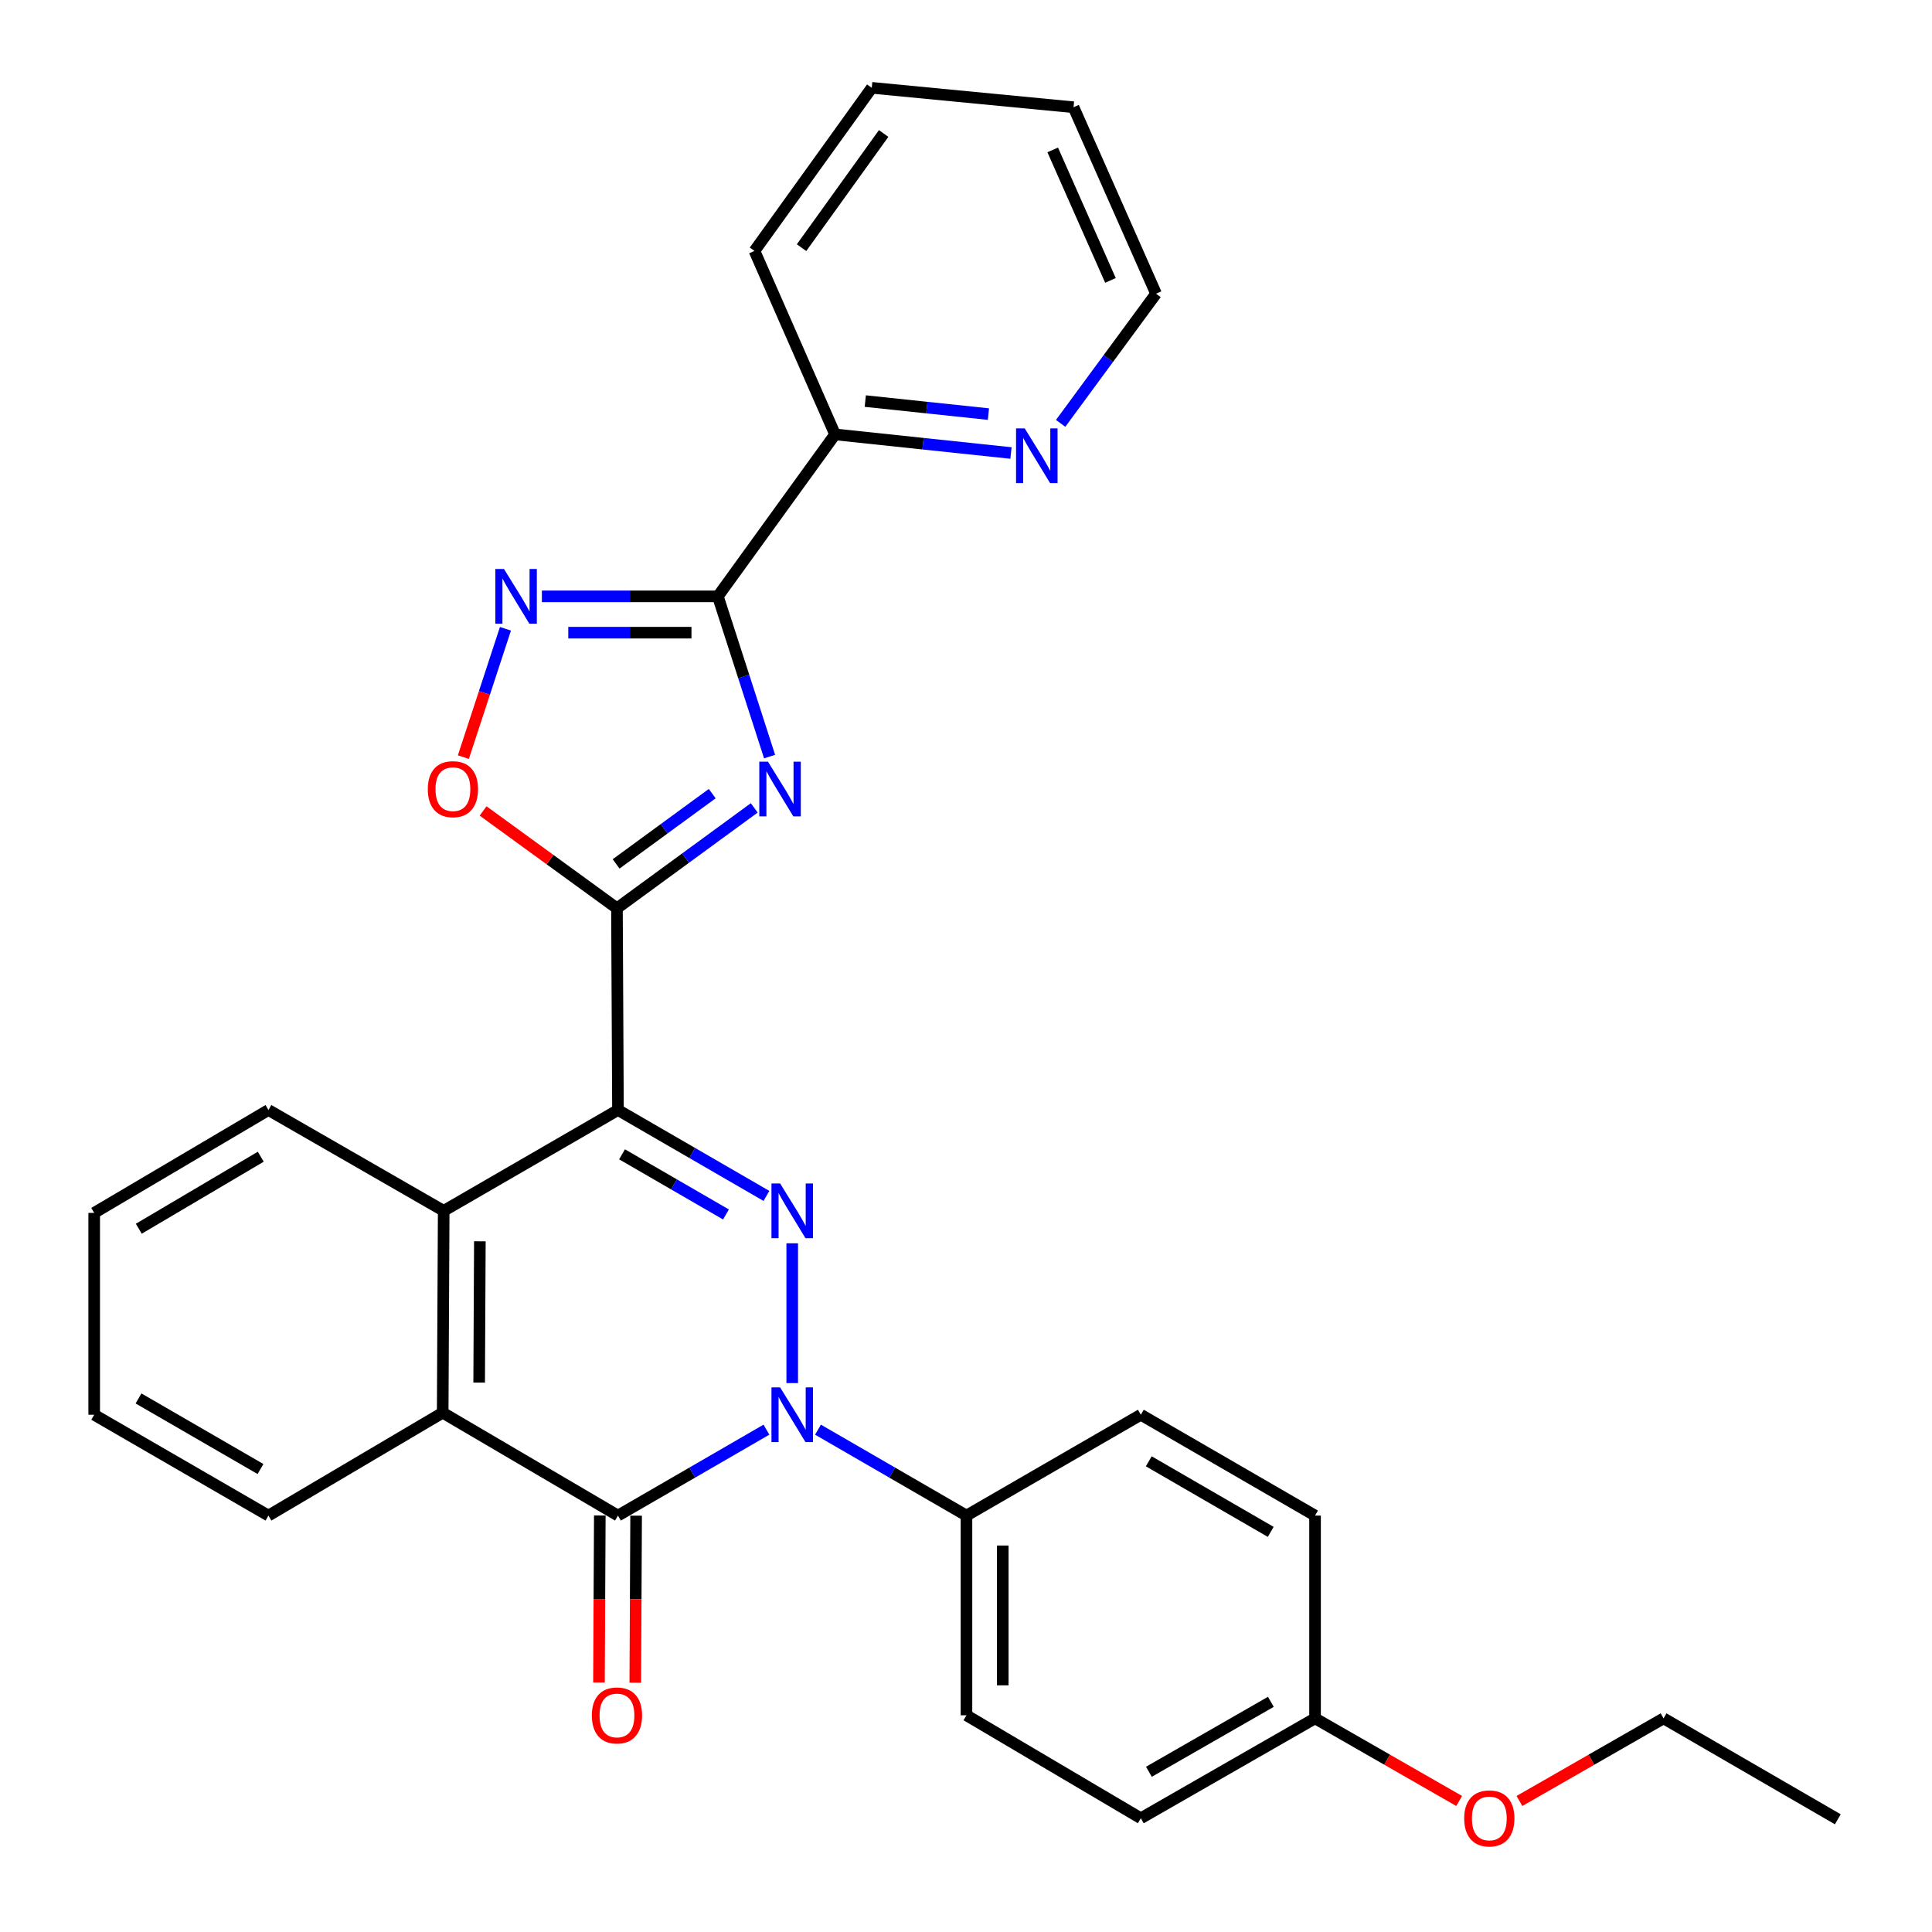 <?xml version='1.0' encoding='iso-8859-1'?>
<svg version='1.1' baseProfile='full'
              xmlns='http://www.w3.org/2000/svg'
                      xmlns:rdkit='http://www.rdkit.org/xml'
                      xmlns:xlink='http://www.w3.org/1999/xlink'
                  xml:space='preserve'
width='1000px' height='1000px' viewBox='0 0 1000 1000'>
<!-- END OF HEADER -->
<rect style='opacity:1.0;fill:#FFFFFF;stroke:none' width='1000' height='1000' x='0' y='0'> </rect>
<path class='bond-0' d='M 319.859,574.539 L 358.281,596.773' style='fill:none;fill-rule:evenodd;stroke:#000000;stroke-width:6px;stroke-linecap:butt;stroke-linejoin:miter;stroke-opacity:1' />
<path class='bond-0' d='M 358.281,596.773 L 396.704,619.007' style='fill:none;fill-rule:evenodd;stroke:#0000FF;stroke-width:6px;stroke-linecap:butt;stroke-linejoin:miter;stroke-opacity:1' />
<path class='bond-0' d='M 321.971,597.478 L 348.867,613.042' style='fill:none;fill-rule:evenodd;stroke:#000000;stroke-width:6px;stroke-linecap:butt;stroke-linejoin:miter;stroke-opacity:1' />
<path class='bond-0' d='M 348.867,613.042 L 375.763,628.606' style='fill:none;fill-rule:evenodd;stroke:#0000FF;stroke-width:6px;stroke-linecap:butt;stroke-linejoin:miter;stroke-opacity:1' />
<path class='bond-2' d='M 319.859,574.539 L 319.336,470.125' style='fill:none;fill-rule:evenodd;stroke:#000000;stroke-width:6px;stroke-linecap:butt;stroke-linejoin:miter;stroke-opacity:1' />
<path class='bond-7' d='M 319.859,574.539 L 229.657,626.73' style='fill:none;fill-rule:evenodd;stroke:#000000;stroke-width:6px;stroke-linecap:butt;stroke-linejoin:miter;stroke-opacity:1' />
<path class='bond-1' d='M 410.049,643.528 L 410.049,715.892' style='fill:none;fill-rule:evenodd;stroke:#0000FF;stroke-width:6px;stroke-linecap:butt;stroke-linejoin:miter;stroke-opacity:1' />
<path class='bond-10' d='M 423.394,739.993 L 461.817,762.227' style='fill:none;fill-rule:evenodd;stroke:#0000FF;stroke-width:6px;stroke-linecap:butt;stroke-linejoin:miter;stroke-opacity:1' />
<path class='bond-10' d='M 461.817,762.227 L 500.24,784.462' style='fill:none;fill-rule:evenodd;stroke:#000000;stroke-width:6px;stroke-linecap:butt;stroke-linejoin:miter;stroke-opacity:1' />
<path class='bond-30' d='M 396.704,739.993 L 358.281,762.227' style='fill:none;fill-rule:evenodd;stroke:#0000FF;stroke-width:6px;stroke-linecap:butt;stroke-linejoin:miter;stroke-opacity:1' />
<path class='bond-30' d='M 358.281,762.227 L 319.859,784.462' style='fill:none;fill-rule:evenodd;stroke:#000000;stroke-width:6px;stroke-linecap:butt;stroke-linejoin:miter;stroke-opacity:1' />
<path class='bond-3' d='M 319.336,470.125 L 354.867,444.141' style='fill:none;fill-rule:evenodd;stroke:#000000;stroke-width:6px;stroke-linecap:butt;stroke-linejoin:miter;stroke-opacity:1' />
<path class='bond-3' d='M 354.867,444.141 L 390.398,418.156' style='fill:none;fill-rule:evenodd;stroke:#0000FF;stroke-width:6px;stroke-linecap:butt;stroke-linejoin:miter;stroke-opacity:1' />
<path class='bond-3' d='M 318.9,447.158 L 343.772,428.969' style='fill:none;fill-rule:evenodd;stroke:#000000;stroke-width:6px;stroke-linecap:butt;stroke-linejoin:miter;stroke-opacity:1' />
<path class='bond-3' d='M 343.772,428.969 L 368.643,410.78' style='fill:none;fill-rule:evenodd;stroke:#0000FF;stroke-width:6px;stroke-linecap:butt;stroke-linejoin:miter;stroke-opacity:1' />
<path class='bond-9' d='M 319.336,470.125 L 284.695,444.938' style='fill:none;fill-rule:evenodd;stroke:#000000;stroke-width:6px;stroke-linecap:butt;stroke-linejoin:miter;stroke-opacity:1' />
<path class='bond-9' d='M 284.695,444.938 L 250.054,419.75' style='fill:none;fill-rule:evenodd;stroke:#FF0000;stroke-width:6px;stroke-linecap:butt;stroke-linejoin:miter;stroke-opacity:1' />
<path class='bond-5' d='M 398.337,391.61 L 384.953,350.143' style='fill:none;fill-rule:evenodd;stroke:#0000FF;stroke-width:6px;stroke-linecap:butt;stroke-linejoin:miter;stroke-opacity:1' />
<path class='bond-5' d='M 384.953,350.143 L 371.569,308.676' style='fill:none;fill-rule:evenodd;stroke:#000000;stroke-width:6px;stroke-linecap:butt;stroke-linejoin:miter;stroke-opacity:1' />
<path class='bond-4' d='M 319.859,784.462 L 229.135,731.206' style='fill:none;fill-rule:evenodd;stroke:#000000;stroke-width:6px;stroke-linecap:butt;stroke-linejoin:miter;stroke-opacity:1' />
<path class='bond-12' d='M 310.461,784.414 L 310.242,827.647' style='fill:none;fill-rule:evenodd;stroke:#000000;stroke-width:6px;stroke-linecap:butt;stroke-linejoin:miter;stroke-opacity:1' />
<path class='bond-12' d='M 310.242,827.647 L 310.024,870.879' style='fill:none;fill-rule:evenodd;stroke:#FF0000;stroke-width:6px;stroke-linecap:butt;stroke-linejoin:miter;stroke-opacity:1' />
<path class='bond-12' d='M 329.257,784.509 L 329.038,827.742' style='fill:none;fill-rule:evenodd;stroke:#000000;stroke-width:6px;stroke-linecap:butt;stroke-linejoin:miter;stroke-opacity:1' />
<path class='bond-12' d='M 329.038,827.742 L 328.82,870.974' style='fill:none;fill-rule:evenodd;stroke:#FF0000;stroke-width:6px;stroke-linecap:butt;stroke-linejoin:miter;stroke-opacity:1' />
<path class='bond-11' d='M 371.569,308.676 L 432.229,224.844' style='fill:none;fill-rule:evenodd;stroke:#000000;stroke-width:6px;stroke-linecap:butt;stroke-linejoin:miter;stroke-opacity:1' />
<path class='bond-31' d='M 371.569,308.676 L 326.022,308.676' style='fill:none;fill-rule:evenodd;stroke:#000000;stroke-width:6px;stroke-linecap:butt;stroke-linejoin:miter;stroke-opacity:1' />
<path class='bond-31' d='M 326.022,308.676 L 280.476,308.676' style='fill:none;fill-rule:evenodd;stroke:#0000FF;stroke-width:6px;stroke-linecap:butt;stroke-linejoin:miter;stroke-opacity:1' />
<path class='bond-31' d='M 357.905,327.472 L 326.022,327.472' style='fill:none;fill-rule:evenodd;stroke:#000000;stroke-width:6px;stroke-linecap:butt;stroke-linejoin:miter;stroke-opacity:1' />
<path class='bond-31' d='M 326.022,327.472 L 294.14,327.472' style='fill:none;fill-rule:evenodd;stroke:#0000FF;stroke-width:6px;stroke-linecap:butt;stroke-linejoin:miter;stroke-opacity:1' />
<path class='bond-6' d='M 261.621,325.459 L 250.731,358.674' style='fill:none;fill-rule:evenodd;stroke:#0000FF;stroke-width:6px;stroke-linecap:butt;stroke-linejoin:miter;stroke-opacity:1' />
<path class='bond-6' d='M 250.731,358.674 L 239.84,391.888' style='fill:none;fill-rule:evenodd;stroke:#FF0000;stroke-width:6px;stroke-linecap:butt;stroke-linejoin:miter;stroke-opacity:1' />
<path class='bond-8' d='M 229.657,626.73 L 229.135,731.206' style='fill:none;fill-rule:evenodd;stroke:#000000;stroke-width:6px;stroke-linecap:butt;stroke-linejoin:miter;stroke-opacity:1' />
<path class='bond-8' d='M 248.375,642.495 L 248.01,715.628' style='fill:none;fill-rule:evenodd;stroke:#000000;stroke-width:6px;stroke-linecap:butt;stroke-linejoin:miter;stroke-opacity:1' />
<path class='bond-19' d='M 229.657,626.73 L 138.944,574.539' style='fill:none;fill-rule:evenodd;stroke:#000000;stroke-width:6px;stroke-linecap:butt;stroke-linejoin:miter;stroke-opacity:1' />
<path class='bond-20' d='M 229.135,731.206 L 138.944,784.462' style='fill:none;fill-rule:evenodd;stroke:#000000;stroke-width:6px;stroke-linecap:butt;stroke-linejoin:miter;stroke-opacity:1' />
<path class='bond-14' d='M 500.24,784.462 L 500.24,887.831' style='fill:none;fill-rule:evenodd;stroke:#000000;stroke-width:6px;stroke-linecap:butt;stroke-linejoin:miter;stroke-opacity:1' />
<path class='bond-14' d='M 519.036,799.967 L 519.036,872.325' style='fill:none;fill-rule:evenodd;stroke:#000000;stroke-width:6px;stroke-linecap:butt;stroke-linejoin:miter;stroke-opacity:1' />
<path class='bond-15' d='M 500.24,784.462 L 590.494,732.271' style='fill:none;fill-rule:evenodd;stroke:#000000;stroke-width:6px;stroke-linecap:butt;stroke-linejoin:miter;stroke-opacity:1' />
<path class='bond-13' d='M 432.229,224.844 L 477.758,229.661' style='fill:none;fill-rule:evenodd;stroke:#000000;stroke-width:6px;stroke-linecap:butt;stroke-linejoin:miter;stroke-opacity:1' />
<path class='bond-13' d='M 477.758,229.661 L 523.288,234.478' style='fill:none;fill-rule:evenodd;stroke:#0000FF;stroke-width:6px;stroke-linecap:butt;stroke-linejoin:miter;stroke-opacity:1' />
<path class='bond-13' d='M 447.865,207.597 L 479.736,210.969' style='fill:none;fill-rule:evenodd;stroke:#000000;stroke-width:6px;stroke-linecap:butt;stroke-linejoin:miter;stroke-opacity:1' />
<path class='bond-13' d='M 479.736,210.969 L 511.606,214.341' style='fill:none;fill-rule:evenodd;stroke:#0000FF;stroke-width:6px;stroke-linecap:butt;stroke-linejoin:miter;stroke-opacity:1' />
<path class='bond-23' d='M 432.229,224.844 L 390.512,129.881' style='fill:none;fill-rule:evenodd;stroke:#000000;stroke-width:6px;stroke-linecap:butt;stroke-linejoin:miter;stroke-opacity:1' />
<path class='bond-22' d='M 548.986,219.129 L 573.677,185.569' style='fill:none;fill-rule:evenodd;stroke:#0000FF;stroke-width:6px;stroke-linecap:butt;stroke-linejoin:miter;stroke-opacity:1' />
<path class='bond-22' d='M 573.677,185.569 L 598.367,152.009' style='fill:none;fill-rule:evenodd;stroke:#000000;stroke-width:6px;stroke-linecap:butt;stroke-linejoin:miter;stroke-opacity:1' />
<path class='bond-18' d='M 500.24,887.831 L 590.494,941.129' style='fill:none;fill-rule:evenodd;stroke:#000000;stroke-width:6px;stroke-linecap:butt;stroke-linejoin:miter;stroke-opacity:1' />
<path class='bond-17' d='M 590.494,732.271 L 680.664,784.462' style='fill:none;fill-rule:evenodd;stroke:#000000;stroke-width:6px;stroke-linecap:butt;stroke-linejoin:miter;stroke-opacity:1' />
<path class='bond-17' d='M 594.603,756.367 L 657.722,792.901' style='fill:none;fill-rule:evenodd;stroke:#000000;stroke-width:6px;stroke-linecap:butt;stroke-linejoin:miter;stroke-opacity:1' />
<path class='bond-16' d='M 680.664,889.418 L 680.664,784.462' style='fill:none;fill-rule:evenodd;stroke:#000000;stroke-width:6px;stroke-linecap:butt;stroke-linejoin:miter;stroke-opacity:1' />
<path class='bond-21' d='M 680.664,889.418 L 717.965,910.802' style='fill:none;fill-rule:evenodd;stroke:#000000;stroke-width:6px;stroke-linecap:butt;stroke-linejoin:miter;stroke-opacity:1' />
<path class='bond-21' d='M 717.965,910.802 L 755.266,932.186' style='fill:none;fill-rule:evenodd;stroke:#FF0000;stroke-width:6px;stroke-linecap:butt;stroke-linejoin:miter;stroke-opacity:1' />
<path class='bond-33' d='M 680.664,889.418 L 590.494,941.129' style='fill:none;fill-rule:evenodd;stroke:#000000;stroke-width:6px;stroke-linecap:butt;stroke-linejoin:miter;stroke-opacity:1' />
<path class='bond-33' d='M 657.787,880.869 L 594.668,917.067' style='fill:none;fill-rule:evenodd;stroke:#000000;stroke-width:6px;stroke-linecap:butt;stroke-linejoin:miter;stroke-opacity:1' />
<path class='bond-25' d='M 138.944,574.539 L 48.754,627.795' style='fill:none;fill-rule:evenodd;stroke:#000000;stroke-width:6px;stroke-linecap:butt;stroke-linejoin:miter;stroke-opacity:1' />
<path class='bond-25' d='M 134.973,598.712 L 71.839,635.991' style='fill:none;fill-rule:evenodd;stroke:#000000;stroke-width:6px;stroke-linecap:butt;stroke-linejoin:miter;stroke-opacity:1' />
<path class='bond-32' d='M 138.944,784.462 L 48.754,732.271' style='fill:none;fill-rule:evenodd;stroke:#000000;stroke-width:6px;stroke-linecap:butt;stroke-linejoin:miter;stroke-opacity:1' />
<path class='bond-32' d='M 134.83,760.364 L 71.696,723.831' style='fill:none;fill-rule:evenodd;stroke:#000000;stroke-width:6px;stroke-linecap:butt;stroke-linejoin:miter;stroke-opacity:1' />
<path class='bond-24' d='M 786.464,932.185 L 823.76,910.802' style='fill:none;fill-rule:evenodd;stroke:#FF0000;stroke-width:6px;stroke-linecap:butt;stroke-linejoin:miter;stroke-opacity:1' />
<path class='bond-24' d='M 823.76,910.802 L 861.056,889.418' style='fill:none;fill-rule:evenodd;stroke:#000000;stroke-width:6px;stroke-linecap:butt;stroke-linejoin:miter;stroke-opacity:1' />
<path class='bond-34' d='M 598.367,152.009 L 555.658,55.511' style='fill:none;fill-rule:evenodd;stroke:#000000;stroke-width:6px;stroke-linecap:butt;stroke-linejoin:miter;stroke-opacity:1' />
<path class='bond-34' d='M 574.773,145.141 L 544.876,77.593' style='fill:none;fill-rule:evenodd;stroke:#000000;stroke-width:6px;stroke-linecap:butt;stroke-linejoin:miter;stroke-opacity:1' />
<path class='bond-29' d='M 390.512,129.881 L 451.224,45.455' style='fill:none;fill-rule:evenodd;stroke:#000000;stroke-width:6px;stroke-linecap:butt;stroke-linejoin:miter;stroke-opacity:1' />
<path class='bond-29' d='M 414.879,128.191 L 457.377,69.092' style='fill:none;fill-rule:evenodd;stroke:#000000;stroke-width:6px;stroke-linecap:butt;stroke-linejoin:miter;stroke-opacity:1' />
<path class='bond-27' d='M 861.056,889.418 L 951.247,941.661' style='fill:none;fill-rule:evenodd;stroke:#000000;stroke-width:6px;stroke-linecap:butt;stroke-linejoin:miter;stroke-opacity:1' />
<path class='bond-26' d='M 48.754,627.795 L 48.754,732.271' style='fill:none;fill-rule:evenodd;stroke:#000000;stroke-width:6px;stroke-linecap:butt;stroke-linejoin:miter;stroke-opacity:1' />
<path class='bond-28' d='M 555.658,55.511 L 451.224,45.455' style='fill:none;fill-rule:evenodd;stroke:#000000;stroke-width:6px;stroke-linecap:butt;stroke-linejoin:miter;stroke-opacity:1' />
<path  class='atom-1' d='M 403.789 612.57
L 413.069 627.57
Q 413.989 629.05, 415.469 631.73
Q 416.949 634.41, 417.029 634.57
L 417.029 612.57
L 420.789 612.57
L 420.789 640.89
L 416.909 640.89
L 406.949 624.49
Q 405.789 622.57, 404.549 620.37
Q 403.349 618.17, 402.989 617.49
L 402.989 640.89
L 399.309 640.89
L 399.309 612.57
L 403.789 612.57
' fill='#0000FF'/>
<path  class='atom-2' d='M 403.789 718.111
L 413.069 733.111
Q 413.989 734.591, 415.469 737.271
Q 416.949 739.951, 417.029 740.111
L 417.029 718.111
L 420.789 718.111
L 420.789 746.431
L 416.909 746.431
L 406.949 730.031
Q 405.789 728.111, 404.549 725.911
Q 403.349 723.711, 402.989 723.031
L 402.989 746.431
L 399.309 746.431
L 399.309 718.111
L 403.789 718.111
' fill='#0000FF'/>
<path  class='atom-4' d='M 397.493 394.23
L 406.773 409.23
Q 407.693 410.71, 409.173 413.39
Q 410.653 416.07, 410.733 416.23
L 410.733 394.23
L 414.493 394.23
L 414.493 422.55
L 410.613 422.55
L 400.653 406.15
Q 399.493 404.23, 398.253 402.03
Q 397.053 399.83, 396.693 399.15
L 396.693 422.55
L 393.013 422.55
L 393.013 394.23
L 397.493 394.23
' fill='#0000FF'/>
<path  class='atom-7' d='M 260.865 294.516
L 270.145 309.516
Q 271.065 310.996, 272.545 313.676
Q 274.025 316.356, 274.105 316.516
L 274.105 294.516
L 277.865 294.516
L 277.865 322.836
L 273.985 322.836
L 264.025 306.436
Q 262.865 304.516, 261.625 302.316
Q 260.425 300.116, 260.065 299.436
L 260.065 322.836
L 256.385 322.836
L 256.385 294.516
L 260.865 294.516
' fill='#0000FF'/>
<path  class='atom-10' d='M 221.429 408.47
Q 221.429 401.67, 224.789 397.87
Q 228.149 394.07, 234.429 394.07
Q 240.709 394.07, 244.069 397.87
Q 247.429 401.67, 247.429 408.47
Q 247.429 415.35, 244.029 419.27
Q 240.629 423.15, 234.429 423.15
Q 228.189 423.15, 224.789 419.27
Q 221.429 415.39, 221.429 408.47
M 234.429 419.95
Q 238.749 419.95, 241.069 417.07
Q 243.429 414.15, 243.429 408.47
Q 243.429 402.91, 241.069 400.11
Q 238.749 397.27, 234.429 397.27
Q 230.109 397.27, 227.749 400.07
Q 225.429 402.87, 225.429 408.47
Q 225.429 414.19, 227.749 417.07
Q 230.109 419.95, 234.429 419.95
' fill='#FF0000'/>
<path  class='atom-13' d='M 306.336 887.911
Q 306.336 881.111, 309.696 877.311
Q 313.056 873.511, 319.336 873.511
Q 325.616 873.511, 328.976 877.311
Q 332.336 881.111, 332.336 887.911
Q 332.336 894.791, 328.936 898.711
Q 325.536 902.591, 319.336 902.591
Q 313.096 902.591, 309.696 898.711
Q 306.336 894.831, 306.336 887.911
M 319.336 899.391
Q 323.656 899.391, 325.976 896.511
Q 328.336 893.591, 328.336 887.911
Q 328.336 882.351, 325.976 879.551
Q 323.656 876.711, 319.336 876.711
Q 315.016 876.711, 312.656 879.511
Q 310.336 882.311, 310.336 887.911
Q 310.336 893.631, 312.656 896.511
Q 315.016 899.391, 319.336 899.391
' fill='#FF0000'/>
<path  class='atom-14' d='M 530.393 221.732
L 539.673 236.732
Q 540.593 238.212, 542.073 240.892
Q 543.553 243.572, 543.633 243.732
L 543.633 221.732
L 547.393 221.732
L 547.393 250.052
L 543.513 250.052
L 533.553 233.652
Q 532.393 231.732, 531.153 229.532
Q 529.953 227.332, 529.593 226.652
L 529.593 250.052
L 525.913 250.052
L 525.913 221.732
L 530.393 221.732
' fill='#0000FF'/>
<path  class='atom-22' d='M 757.865 941.209
Q 757.865 934.409, 761.225 930.609
Q 764.585 926.809, 770.865 926.809
Q 777.145 926.809, 780.505 930.609
Q 783.865 934.409, 783.865 941.209
Q 783.865 948.089, 780.465 952.009
Q 777.065 955.889, 770.865 955.889
Q 764.625 955.889, 761.225 952.009
Q 757.865 948.129, 757.865 941.209
M 770.865 952.689
Q 775.185 952.689, 777.505 949.809
Q 779.865 946.889, 779.865 941.209
Q 779.865 935.649, 777.505 932.849
Q 775.185 930.009, 770.865 930.009
Q 766.545 930.009, 764.185 932.809
Q 761.865 935.609, 761.865 941.209
Q 761.865 946.929, 764.185 949.809
Q 766.545 952.689, 770.865 952.689
' fill='#FF0000'/>
</svg>
